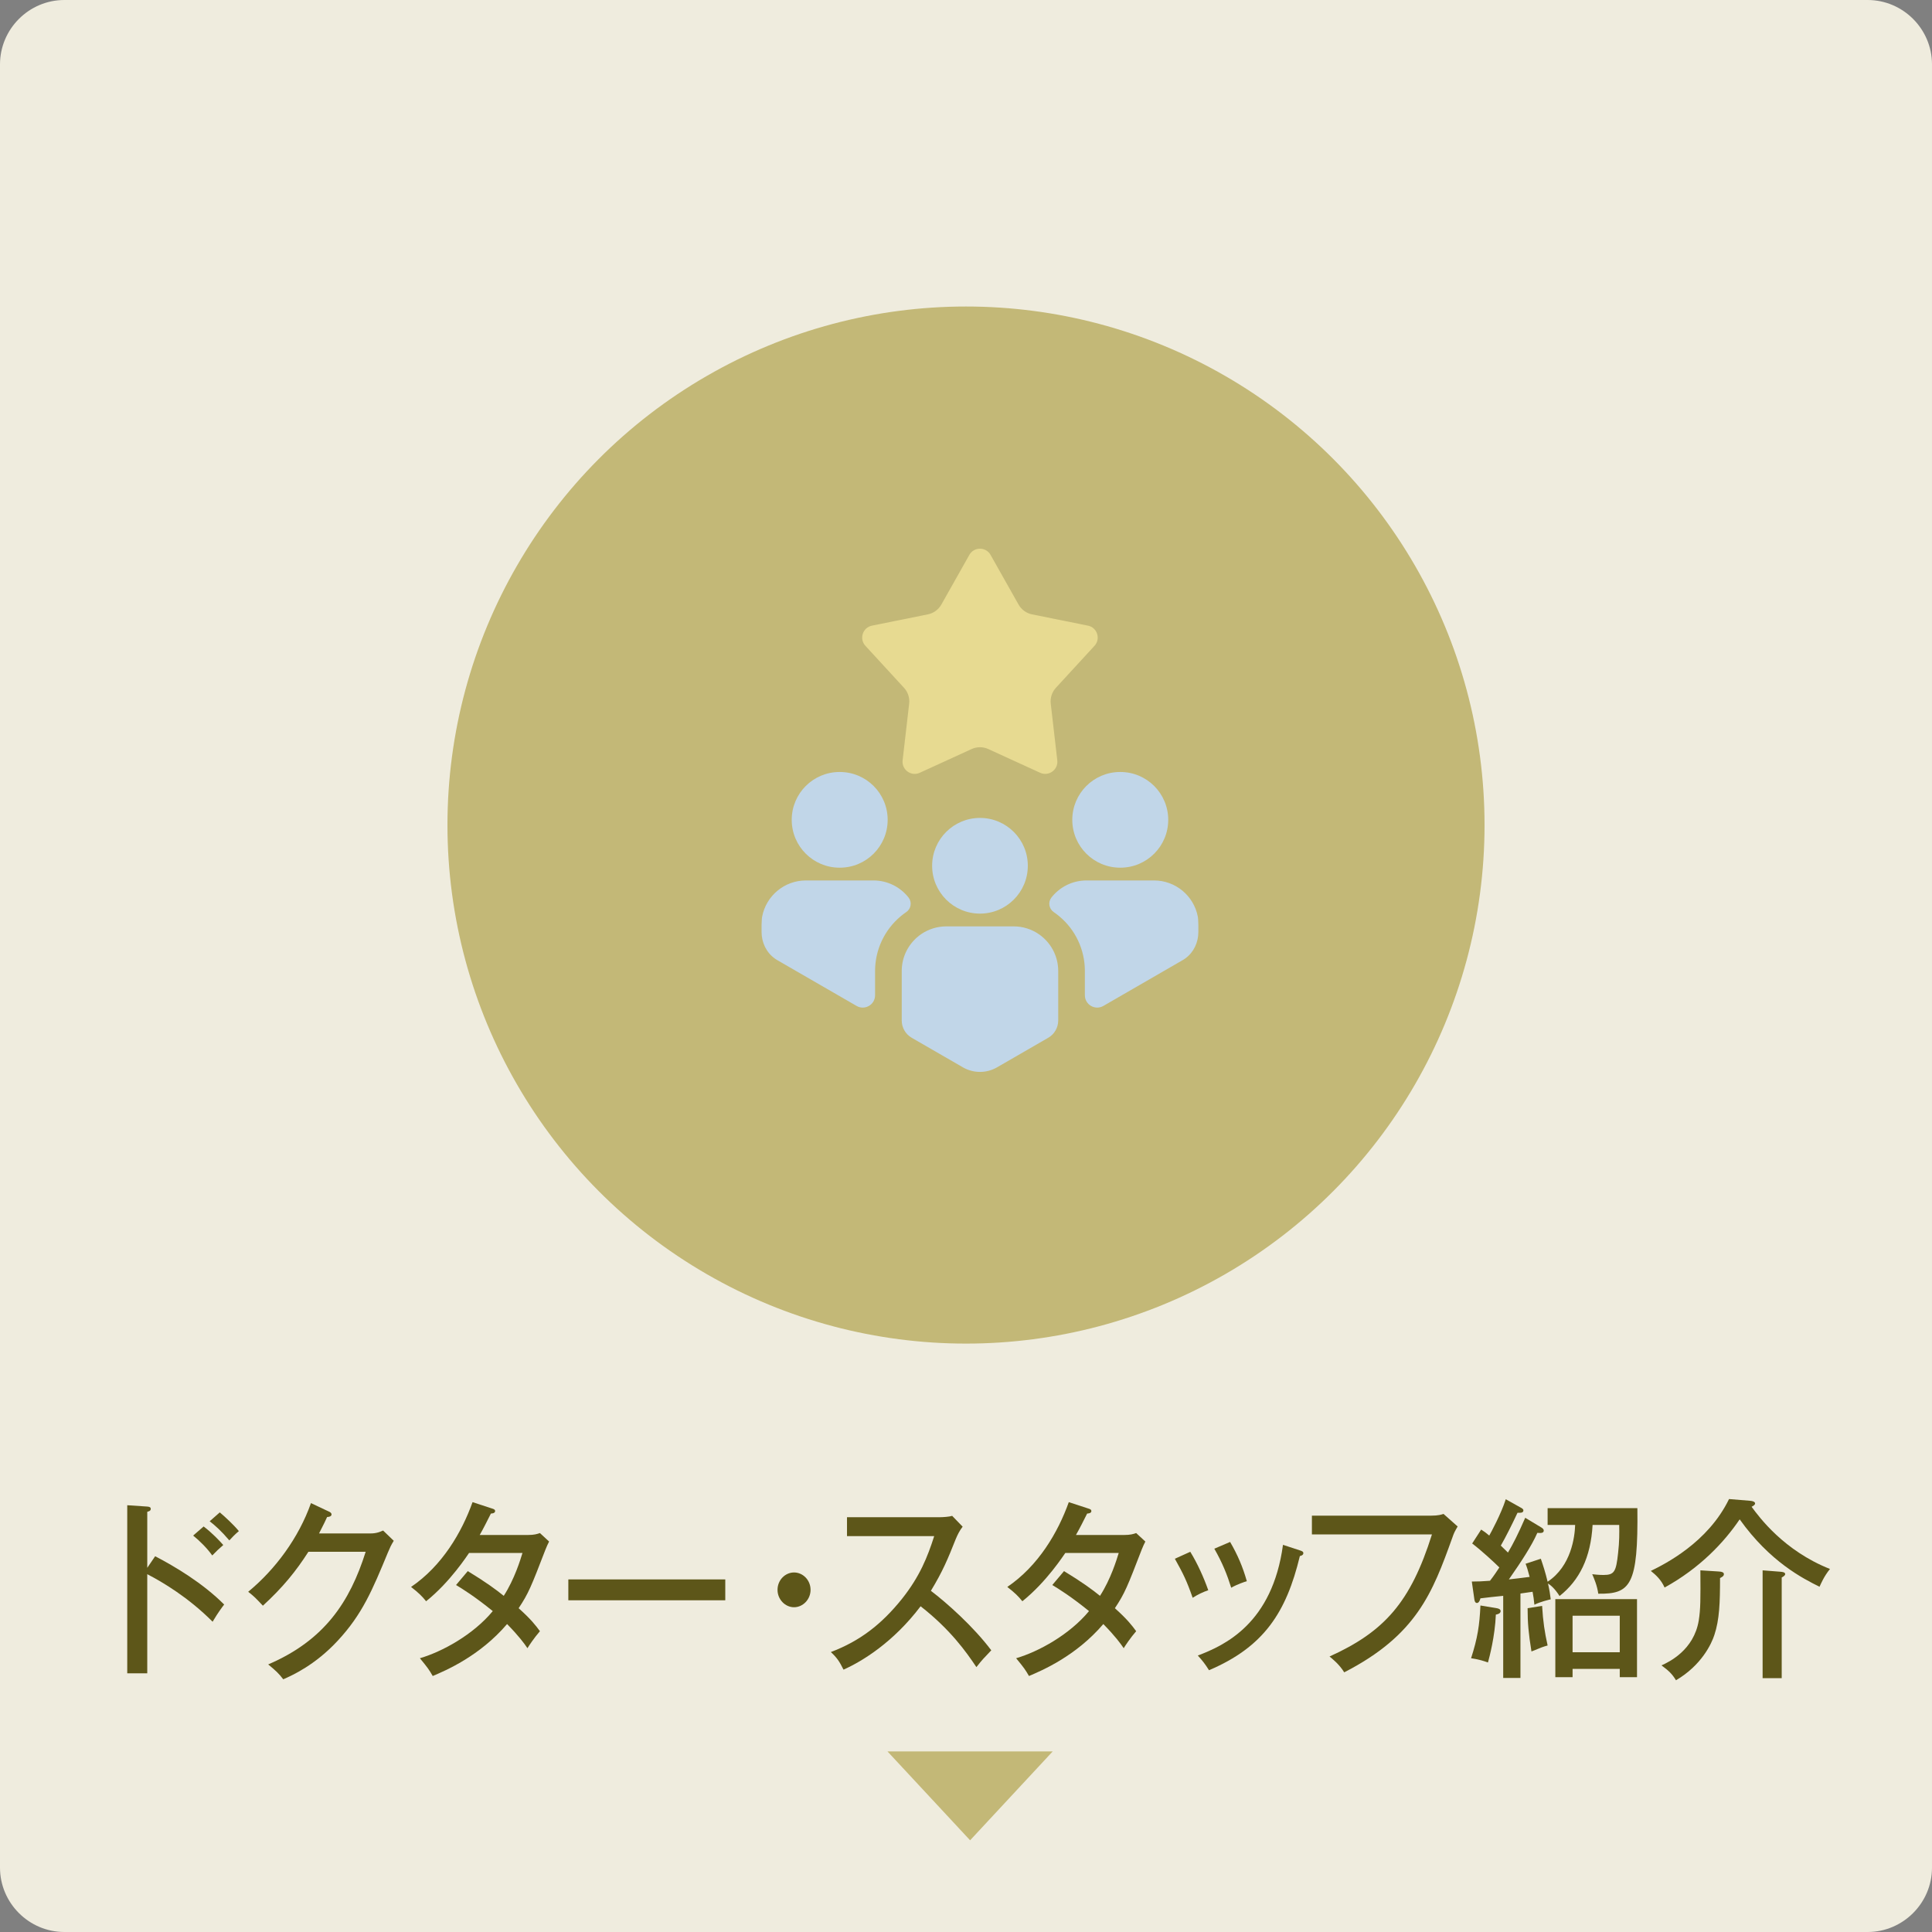 <?xml version="1.0" encoding="utf-8"?>
<!-- Generator: Adobe Illustrator 28.0.0, SVG Export Plug-In . SVG Version: 6.00 Build 0)  -->
<svg version="1.1" id="レイヤー_1" xmlns="http://www.w3.org/2000/svg" xmlns:xlink="http://www.w3.org/1999/xlink" x="0px"
	 y="0px" width="300px" height="300px" viewBox="0 0 300 300" style="enable-background:new 0 0 300 300;" xml:space="preserve">
<rect x="0" y="0" width="300" height="300" fill="#808080" stroke="none"/>
<style type="text/css">
	.st0{fill:#EFECDE;}
	.st1{fill:#C3B877;}
	.st2{fill:#5D5619;}
	.st3{fill:#C1D6E8;}
	.st4{fill:#E7DA91;}
</style>
<path class="st0" d="M290,300H10c-5.5,0-10-4.5-10-10V10C0,4.5,4.5,0,10,0h280c5.5,0,10,4.5,10,10v280C300,295.5,295.5,300,290,300z
	"/>
<circle class="st1" cx="150" cy="128.114" r="80.519"/>
<g>
	<g>
		<path class="st2" d="M24.092,241.651c2.993,1.56,7.325,4.109,10.717,7.5c-0.342,0.449-0.883,1.14-1.795,2.669
			c-3.734-3.749-7.753-6.149-10.148-7.379v15.389h-3.107v-26.099l3.136,0.21c0.342,0.03,0.513,0.12,0.513,0.36
			c0,0.33-0.342,0.39-0.541,0.449v8.7L24.092,241.651z M31.617,237.031c1.255,0.93,2.565,2.31,3.051,2.88
			c-0.57,0.48-1.197,1.08-1.711,1.62c-0.741-1.05-1.824-2.16-2.964-3.09L31.617,237.031z M34.126,234.842
			c0.655,0.54,2.194,1.949,2.964,2.909c-0.541,0.45-1.054,0.96-1.481,1.44c-1.312-1.53-2.167-2.28-3.05-2.97
			L34.126,234.842z"/>
		<path class="st2" d="M57.552,238.111c0.912,0,1.425-0.24,1.938-0.45l1.652,1.59
			c-0.456,0.75-0.569,1.02-0.912,1.83c-2.394,5.79-3.962,9.569-7.781,13.68c-3.534,3.81-7.04,5.37-8.465,6
			c-0.713-0.931-1.141-1.32-2.338-2.311c8.751-3.75,12.685-9.72,15.136-17.489h-8.894
			c-1.938,3.03-3.962,5.521-7.068,8.37c-1.169-1.23-1.254-1.351-2.28-2.16
			c4.219-3.479,7.838-8.369,9.748-13.77l2.793,1.32c0.143,0.06,0.399,0.18,0.399,0.45
			c0,0.3-0.428,0.39-0.685,0.39c-0.284,0.63-0.456,0.99-1.254,2.55H57.552z"/>
		<path class="st2" d="M72.636,243.961c2.765,1.68,4.361,2.85,5.587,3.84c1.682-2.609,2.594-5.64,2.907-6.659
			h-8.295c-0.199,0.27-2.907,4.499-6.67,7.499c-0.627-0.779-1.168-1.319-2.337-2.22
			c4.817-3.269,7.867-8.46,9.549-13.169l3.022,0.989c0.314,0.09,0.484,0.181,0.484,0.391
			c0,0.359-0.513,0.39-0.655,0.39c-0.542,1.08-1.141,2.28-1.739,3.33h7.468c0.998,0,1.454-0.15,1.882-0.3
			l1.425,1.319c-0.199,0.391-0.37,0.75-0.57,1.26c-2.223,5.76-2.622,6.78-4.161,9.09
			c1.91,1.71,2.65,2.67,3.307,3.57c-0.912,1.05-1.682,2.22-1.938,2.64c-0.484-0.72-1.312-1.86-3.164-3.75
			c-4.275,5.01-9.577,7.229-11.544,8.069c-0.599-1.02-0.712-1.199-1.995-2.76
			c3.478-1.02,8.295-3.659,11.316-7.319c-2.766-2.25-4.703-3.45-5.701-4.05L72.636,243.961z"/>
		<path class="st2" d="M112.621,245.251v3.24H88.251v-3.24H112.621z"/>
		<path class="st2" d="M125.863,246.871c0,1.5-1.197,2.7-2.565,2.7s-2.564-1.2-2.564-2.7
			c0-1.53,1.196-2.7,2.564-2.7S125.863,245.341,125.863,246.871z"/>
		<path class="st2" d="M131.522,238.531v-2.939h14.394c0.456,0,1.482-0.06,1.938-0.21l1.625,1.68
			c-0.484,0.63-0.769,1.2-1.083,1.95c-1.226,3.09-2.024,5.01-3.849,8.009
			c2.423,1.83,6.613,5.55,9.378,9.24c-1.197,1.26-1.34,1.38-2.309,2.609
			c-1.567-2.34-4.019-5.819-8.665-9.449c-4.219,5.58-9.065,8.55-11.972,9.84
			c-0.627-1.26-0.997-1.83-1.967-2.731c4.504-1.71,7.867-4.289,11.06-8.279c2.765-3.479,3.962-6.51,4.988-9.72
			H131.522z"/>
		<path class="st2" d="M165.221,243.961c2.765,1.68,4.361,2.85,5.587,3.84c1.682-2.609,2.594-5.64,2.907-6.659
			h-8.295c-0.199,0.27-2.907,4.499-6.67,7.499c-0.627-0.779-1.168-1.319-2.337-2.22
			c4.817-3.269,7.867-8.46,9.549-13.169l3.022,0.989c0.314,0.09,0.484,0.181,0.484,0.391
			c0,0.359-0.513,0.39-0.655,0.39c-0.542,1.08-1.141,2.28-1.739,3.33h7.468c0.998,0,1.454-0.15,1.882-0.3
			l1.425,1.319c-0.199,0.391-0.37,0.75-0.57,1.26c-2.223,5.76-2.622,6.78-4.161,9.09
			c1.91,1.71,2.65,2.67,3.307,3.57c-0.912,1.05-1.682,2.22-1.938,2.64c-0.484-0.72-1.312-1.86-3.164-3.75
			c-4.275,5.01-9.577,7.229-11.544,8.069c-0.599-1.02-0.712-1.199-1.995-2.76
			c3.478-1.02,8.295-3.659,11.316-7.319c-2.766-2.25-4.703-3.45-5.701-4.05L165.221,243.961z"/>
		<path class="st2" d="M184.826,240.961c1.111,1.8,2.109,4.021,2.793,5.97c-0.798,0.271-1.624,0.66-2.423,1.17
			c-0.912-2.609-1.453-3.72-2.765-6.06L184.826,240.961z M201.871,240.751c0.285,0.09,0.513,0.181,0.513,0.42
			c0,0.33-0.398,0.42-0.541,0.45c-2.109,8.76-5.587,14.1-14.109,17.73c-0.599-0.96-1.026-1.5-1.738-2.28
			c4.189-1.59,11.572-4.979,13.226-17.189L201.871,240.751z M191.011,239.432c1.168,2.01,1.967,3.869,2.594,6.09
			c-0.371,0.119-1.482,0.479-2.423,1.02c-0.627-2.01-1.368-3.87-2.623-6.06L191.011,239.432z"/>
		<path class="st2" d="M222.182,235.352c1.197,0,1.682-0.18,1.967-0.271l2.195,1.95
			c-0.456,0.78-0.57,0.99-0.827,1.74c-3.078,8.55-5.529,15.119-16.788,20.909
			c-0.741-1.23-1.91-2.16-2.28-2.46c8.551-3.87,12.599-8.46,15.905-18.959h-18.642v-2.91H222.182z"/>
		<path class="st2" d="M232.418,249.721c0.171,0.03,0.599,0.12,0.599,0.45c0,0.39-0.513,0.51-0.741,0.54
			c-0.143,3.42-0.998,6.6-1.226,7.439c-0.713-0.27-1.71-0.54-2.622-0.66c1.025-3.18,1.31-5.13,1.453-8.19
			L232.418,249.721z M239.23,237.121c0.314,0.181,0.484,0.33,0.484,0.54c0,0.45-0.542,0.391-0.998,0.36
			c-0.855,1.98-2.536,4.529-4.418,7.229c0.769-0.09,2.138-0.24,3.222-0.39c-0.285-1.11-0.428-1.53-0.628-2.04
			l2.366-0.78c0.37,1.08,0.713,2.13,1.055,3.57c3.677-2.431,4.219-6.99,4.275-8.82h-4.275v-2.609h13.938
			c0.143,12.029-1.084,13.35-6.071,13.289c-0.171-1.26-0.656-2.37-0.941-3.029
			c0.285,0.029,0.941,0.12,1.739,0.12c1.71,0,1.967-0.511,2.28-3.42c0.199-1.71,0.199-3.12,0.171-4.351h-4.133
			c-0.285,5.101-2.053,8.61-5.131,11.04c-0.741-1.17-1.368-1.68-1.796-1.95c0.229,0.99,0.343,1.77,0.428,2.46
			c-0.342,0.09-1.567,0.36-2.537,0.84c-0.085-0.81-0.143-1.29-0.284-2.01
			c-0.57,0.09-1.312,0.18-1.882,0.271v13.109h-2.679v-12.75c-0.371,0.03-3.449,0.36-3.535,0.39
			c-0.171,0.66-0.428,0.721-0.541,0.721c-0.285,0-0.371-0.33-0.399-0.54l-0.399-2.79
			c0.884,0,1.653-0.03,2.822-0.12c0.685-0.87,1.111-1.56,1.454-2.069c-0.685-0.69-2.794-2.641-4.219-3.721
			l1.397-2.159c0.484,0.3,0.798,0.54,1.254,0.93c0.229-0.39,1.853-3.39,2.565-5.64l2.309,1.29
			c0.229,0.12,0.428,0.239,0.428,0.449c0,0.45-0.655,0.36-0.912,0.36c-0.912,1.95-1.853,3.81-2.594,5.1
			c0.627,0.601,0.827,0.81,1.111,1.08c0.769-1.29,1.568-2.85,2.68-5.399L239.23,237.121z M239.458,249.361
			c0.143,2.43,0.399,4.109,0.856,6.149c-0.741,0.21-0.912,0.27-2.509,0.93
			c-0.456-2.819-0.599-4.41-0.599-6.72L239.458,249.361z M244.189,259.141v1.29h-2.679v-12.12h12.684v12.12
			h-2.679v-1.29H244.189z M251.515,256.56v-5.67h-7.326v5.67H251.515z"/>
		<path class="st2" d="M271.76,233.042c0.399,0.029,0.769,0.149,0.769,0.42c0,0.18-0.199,0.33-0.541,0.51
			c1.168,1.59,4.988,6.81,12.171,9.659c-0.94,1.141-1.426,2.34-1.625,2.76
			c-2.594-1.29-7.695-3.869-12.398-10.469c-2.394,3.539-6.157,7.56-11.658,10.589
			c-0.542-1.199-1.312-1.92-2.138-2.58c2.138-1.05,8.864-4.379,12.143-11.159L271.76,233.042z M266.915,244.022
			c0.514,0.029,0.769,0.149,0.769,0.42c0,0.3-0.314,0.449-0.598,0.6c0,3.84-0.086,6.45-0.884,8.85
			c-0.428,1.32-1.967,4.68-5.957,7.019c-0.599-0.989-1.141-1.5-2.252-2.31c1.197-0.54,5.017-2.37,5.786-6.96
			c0.285-1.8,0.285-3.269,0.256-7.8L266.915,244.022z M276.378,244.051c0.456,0.03,0.826,0.09,0.826,0.391
			c0,0.149-0.199,0.33-0.541,0.51v15.629h-2.965v-16.739L276.378,244.051z"/>
	</g>
</g>
<polygon class="st1" points="150.637,285.761 137.807,271.959 163.466,271.959 "/>
<g>
	<g>
		<path class="st3" d="M130.368,134.733c0.006,0,0.013-0.001,0.019-0.001c0.006,0,0.013,0.001,0.019,0.001
			c4.103,0,7.429-3.326,7.429-7.429s-3.326-7.429-7.429-7.429c-0.006,0-0.013,0.001-0.019,0.001
			c-0.006,0-0.013-0.001-0.019-0.001c-4.103,0-7.429,3.326-7.429,7.429S126.265,134.733,130.368,134.733z"/>
		<path class="st3" d="M141.08,139.369c0.557,0.709,0.397,1.742-0.348,2.249l-0.006,0.004
			c-0.297,0.202-0.582,0.418-0.864,0.655c-2.529,2.113-3.98,5.21-3.98,8.497v3.765
			c0,1.476-1.597,2.398-2.875,1.66l-12.285-7.094c-0.058-0.035-0.113-0.067-0.168-0.103l-0.03-0.018
			c-0.083-0.053-0.163-0.108-0.241-0.166c-1.301-0.94-2.026-2.488-2.026-4.092v-1.083
			c0-0.218,0.021-0.573,0.032-0.802c0.009-0.172,0.025-0.345,0.058-0.515c0.614-3.198,3.423-5.61,6.798-5.61
			h10.481C137.838,136.716,139.811,137.754,141.08,139.369z"/>
	</g>
	<g>
		<path class="st3" d="M173.934,134.733c0.006,0,0.013-0.001,0.019-0.001c0.006,0,0.013,0.001,0.019,0.001
			c4.103,0,7.429-3.326,7.429-7.429s-3.326-7.429-7.429-7.429c-0.006,0-0.013,0.001-0.019,0.001
			c-0.006,0-0.013-0.001-0.019-0.001c-4.103,0-7.429,3.326-7.429,7.429S169.831,134.733,173.934,134.733z"/>
		<path class="st3" d="M186.079,143.643v1.087c0,1.605-0.722,3.154-2.023,4.092c-0.076,0.055-0.154,0.108-0.234,0.159
			c-0.067,0.041-0.133,0.083-0.214,0.129l-12.275,7.09c-1.278,0.738-2.875-0.184-2.875-1.66v-3.765
			c0-3.295-1.451-6.394-3.97-8.49c-0.29-0.244-0.575-0.46-0.867-0.657h0c-0.75-0.512-0.913-1.553-0.351-2.267
			c1.268-1.611,3.234-2.644,5.443-2.644h10.481c3.37,0,6.18,2.407,6.798,5.596
			c0.032,0.175,0.048,0.349,0.058,0.526C186.061,143.068,186.079,143.422,186.079,143.643z"/>
	</g>
	<g>
		<path class="st3" d="M164.319,150.775v7.687c0,1.106-0.59,2.129-1.548,2.682l-0.912,0.527l-7.044,4.067
			c-0.802,0.462-1.717,0.708-2.644,0.708c-0.929,0-1.844-0.246-2.646-0.708l-7.044-4.067l-0.851-0.492l-0.062-0.035
			l0,0c-0.958-0.553-1.547-1.575-1.547-2.682v-7.687c0-2.138,0.97-4.049,2.494-5.322
			c0.172-0.145,0.349-0.281,0.536-0.407c1.11-0.754,2.451-1.198,3.897-1.198h10.444
			c1.444,0,2.786,0.441,3.897,1.198c0.186,0.126,0.363,0.262,0.536,0.407
			C163.349,146.722,164.319,148.635,164.319,150.775z"/>
		<circle class="st3" cx="152.17" cy="134.436" r="7.429"/>
	</g>
	<path class="st4" d="M150.873,116.312l-8.05,3.684c-1.339,0.613-2.834-0.473-2.665-1.936l1.016-8.795
		c0.104-0.899-0.188-1.798-0.801-2.464l-5.992-6.518c-0.997-1.084-0.426-2.842,1.018-3.133l8.678-1.751
		c0.887-0.179,1.652-0.735,2.096-1.523l4.347-7.713c0.723-1.283,2.571-1.283,3.294,0l4.347,7.713
		c0.444,0.788,1.209,1.344,2.096,1.523l8.678,1.751c1.444,0.291,2.015,2.049,1.018,3.133l-5.992,6.518
		c-0.612,0.666-0.905,1.566-0.801,2.464l1.016,8.795c0.169,1.463-1.326,2.549-2.665,1.936l-8.05-3.684
		C152.641,115.935,151.695,115.935,150.873,116.312z"/>
</g>
</svg>
